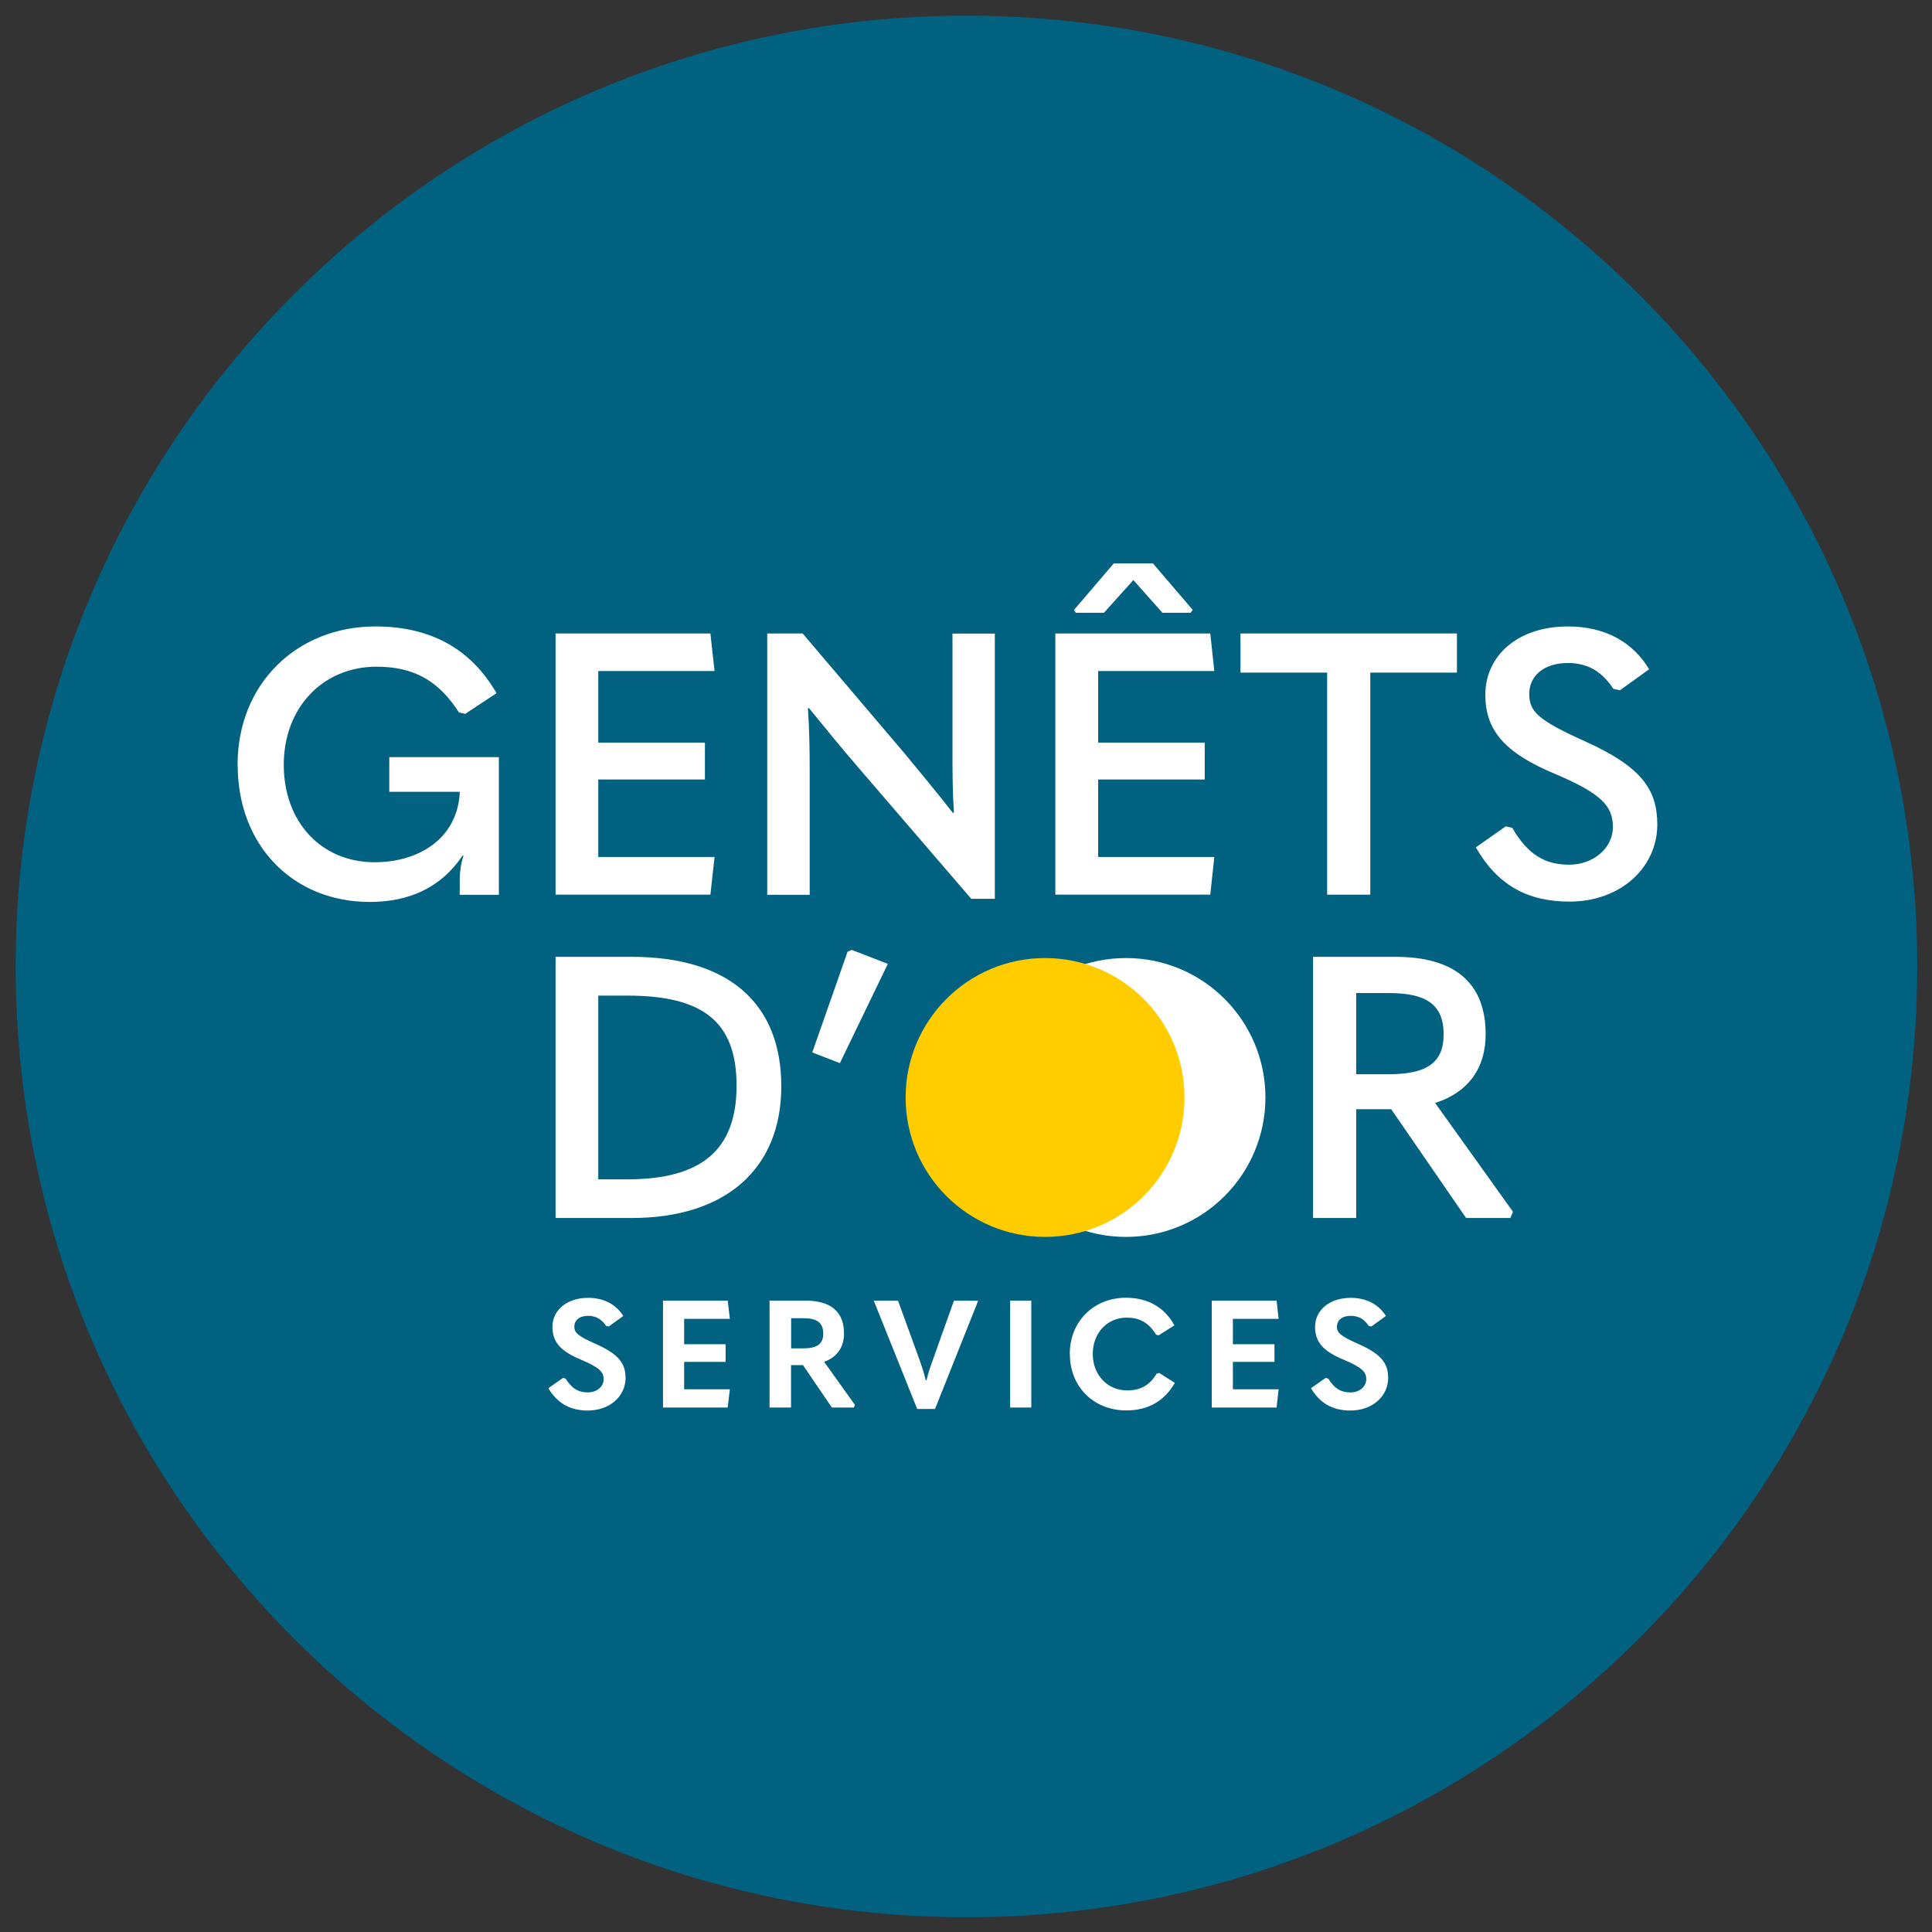 <svg xmlns="http://www.w3.org/2000/svg" width="108" height="108" viewBox="0 0 108 108" fill="none"><rect x="0" y="0" width="108" height="108" fill="#333333" stroke="none"/><path d="M107.175 54.025C107.175 83.381 83.381 107.175 54.025 107.175C24.669 107.175 0.875 83.381 0.875 54.025C0.875 24.669 24.669 0.875 54.025 0.875C83.381 0.875 107.175 24.669 107.175 54.025Z" fill="#006181"></path><path d="M30.656 77.6L31.475 77.025L31.625 77.069C31.944 77.6 32.325 77.837 32.85 77.837C33.375 77.837 33.744 77.506 33.744 77.1C33.744 76.694 33.513 76.444 32.475 76.006C31.3 75.519 30.881 74.994 30.881 74.169C30.881 73.256 31.675 72.55 32.875 72.55C33.763 72.55 34.431 72.919 34.844 73.562L34.031 74.15L33.881 74.119C33.644 73.762 33.331 73.556 32.875 73.556C32.388 73.556 32.106 73.806 32.106 74.162C32.106 74.494 32.275 74.675 33.337 75.144C34.587 75.7 34.969 76.225 34.969 77.025C34.969 78.044 34.094 78.85 32.856 78.85C31.894 78.85 31.163 78.462 30.656 77.606" fill="white"></path><path d="M37.062 72.706H40.681L40.8 73.725H38.244V75.144H40.562V76.131H38.244V77.662H40.8L40.681 78.681H37.062V72.706Z" fill="white"></path><path d="M47.794 78.537L47.731 78.681H46.5L44.888 76.312H44.219V78.681H43.019V72.706H45.019C46.431 72.706 47.181 73.312 47.181 74.544C47.181 75.319 46.788 75.869 46.069 76.125L47.794 78.537ZM44.225 73.687V75.375H44.9C45.669 75.375 46.019 75.131 46.019 74.55C46.019 73.925 45.656 73.687 44.9 73.687H44.225Z" fill="white"></path><path d="M51.269 78.756L48.844 72.706H50.2L51.406 76.025C51.519 76.344 51.65 76.725 51.75 77.156H51.794C51.894 76.725 52.019 76.362 52.138 76.044L53.325 72.712H54.681L52.269 78.762H51.256L51.269 78.756Z" fill="white"></path><path d="M57.65 72.706H56.469V78.681H57.65V72.706Z" fill="white"></path><path d="M59.8 75.694C59.8 73.844 61.169 72.544 62.938 72.544C64.125 72.544 65.081 73.05 65.65 74.087L64.775 74.644L64.625 74.612C64.237 73.956 63.712 73.656 62.987 73.656C61.906 73.656 61.087 74.5 61.087 75.687C61.087 76.875 61.925 77.725 63.006 77.725C63.769 77.725 64.275 77.431 64.662 76.781L64.806 76.75L65.675 77.306C65.075 78.344 64.15 78.844 62.956 78.844C61.156 78.844 59.806 77.537 59.806 75.694" fill="white"></path><path d="M67.737 72.706H71.362L71.475 73.725H68.919V75.144H71.244V76.131H68.919V77.662H71.475L71.362 78.681H67.737V72.706Z" fill="white"></path><path d="M73.287 77.6L74.106 77.025L74.256 77.069C74.575 77.6 74.956 77.837 75.481 77.837C76.006 77.837 76.375 77.506 76.375 77.1C76.375 76.694 76.144 76.444 75.106 76.006C73.931 75.519 73.513 74.994 73.513 74.169C73.513 73.256 74.306 72.55 75.506 72.55C76.394 72.55 77.062 72.919 77.475 73.562L76.662 74.15L76.513 74.119C76.275 73.762 75.963 73.556 75.506 73.556C75.019 73.556 74.737 73.806 74.737 74.162C74.737 74.494 74.906 74.675 75.969 75.144C77.219 75.7 77.6 76.225 77.6 77.025C77.6 78.044 76.725 78.85 75.487 78.85C74.525 78.85 73.794 78.462 73.287 77.606" fill="white"></path><path d="M13.281 42.75C13.281 38.237 16.581 35.019 20.994 35.019C24.069 35.019 26.331 36.275 27.756 38.75L26.006 39.906L25.656 39.825C24.544 38.094 23.181 37.269 21.056 37.269C18.044 37.269 15.863 39.556 15.863 42.756C15.863 45.956 17.969 48.2 20.938 48.2C23.369 48.2 25.538 46.919 25.7 44.344V44.262H21.762V42.325H27.887V50.019H25.7V49.237C25.7 48.681 25.781 48.225 25.906 47.837L25.863 47.819C24.669 49.612 22.875 50.419 20.669 50.419C16.356 50.419 13.287 47.244 13.287 42.769" fill="white"></path><path d="M31.056 35.412H39.712L39.944 37.512H33.444V41.512H39.406V43.575H33.444V47.906H39.944L39.712 50.012H31.056V35.412Z" fill="white"></path><path d="M42.888 50.012V35.412H44.869L50.6 42.156C51.444 43.187 52.312 44.219 53.263 45.437H53.325C53.244 44.219 53.244 43.169 53.244 41.75V35.419H55.612V50.244H54.294L47.944 42.862C47.056 41.831 46.194 40.781 45.225 39.587H45.163C45.244 40.781 45.263 41.837 45.263 43.275V50.019H42.894L42.888 50.012Z" fill="white"></path><path d="M58.994 35.412H67.656L67.881 37.512H61.388V41.512H67.344V43.575H61.388V47.906H67.881L67.656 50.012H58.994V35.412ZM63.362 32.419L61.712 34.256H60.144L60.038 34.094L62.263 31.494H64.45L66.675 34.094L66.55 34.256H64.981L63.35 32.419H63.362Z" fill="white"></path><path d="M74.188 37.6H69.344V35.412H81.444V37.6H76.6V50.012H74.188V37.6Z" fill="white"></path><path d="M82.5 47.369L84.169 46.194L84.537 46.275C85.381 47.737 86.331 48.337 87.713 48.337C89.094 48.337 90.162 47.387 90.162 46.237C90.162 45.087 89.562 44.381 86.987 43.287C84.037 42.069 83.031 40.775 83.031 38.831C83.031 36.687 84.806 35.019 87.65 35.019C89.75 35.019 91.281 35.906 92.188 37.412L90.556 38.587L90.188 38.506C89.588 37.6 88.825 37.062 87.65 37.062C86.269 37.062 85.487 37.806 85.487 38.794C85.487 39.781 85.981 40.256 88.581 41.431C91.756 42.856 92.644 44.131 92.644 46.094C92.644 48.487 90.6 50.4 87.737 50.4C85.406 50.4 83.719 49.494 82.5 47.369Z" fill="white"></path><path d="M31.056 68.087V53.487H35.306C40.75 53.487 43.675 56.106 43.675 60.725C43.675 65.344 40.562 68.087 35.306 68.087H31.056ZM33.444 65.925H35.075C39.2 65.925 41.175 64.294 41.175 60.687C41.175 57.081 39.256 55.656 35.075 55.656H33.444V65.925Z" fill="white"></path><path d="M46.95 59.431L45.406 58.831L47.381 53.2L47.612 53.1L49.631 53.881L46.95 59.431Z" fill="white"></path><path d="M84.575 67.737L84.431 68.087H81.956L77.769 62.006H75.812V68.087H73.4V53.487H78C81.281 53.487 83.05 54.912 83.05 57.819C83.05 59.719 82.062 61.075 80.225 61.656L84.575 67.737ZM75.812 55.512V60.05H77.625C79.725 60.05 80.7 59.431 80.7 57.825C80.7 56.137 79.713 55.512 77.625 55.512H75.812Z" fill="white"></path><path d="M62.944 53.556C67.25 53.556 70.738 57.044 70.738 61.35C70.738 65.656 67.25 69.144 62.944 69.144C58.638 69.144 55.15 65.656 55.15 61.35C55.15 57.044 58.638 53.556 62.944 53.556Z" fill="white"></path><path d="M58.419 53.556C62.725 53.556 66.213 57.044 66.213 61.35C66.213 65.656 62.725 69.144 58.419 69.144C54.112 69.144 50.625 65.656 50.625 61.35C50.625 57.044 54.112 53.556 58.419 53.556Z" fill="#FFCC00"></path></svg>